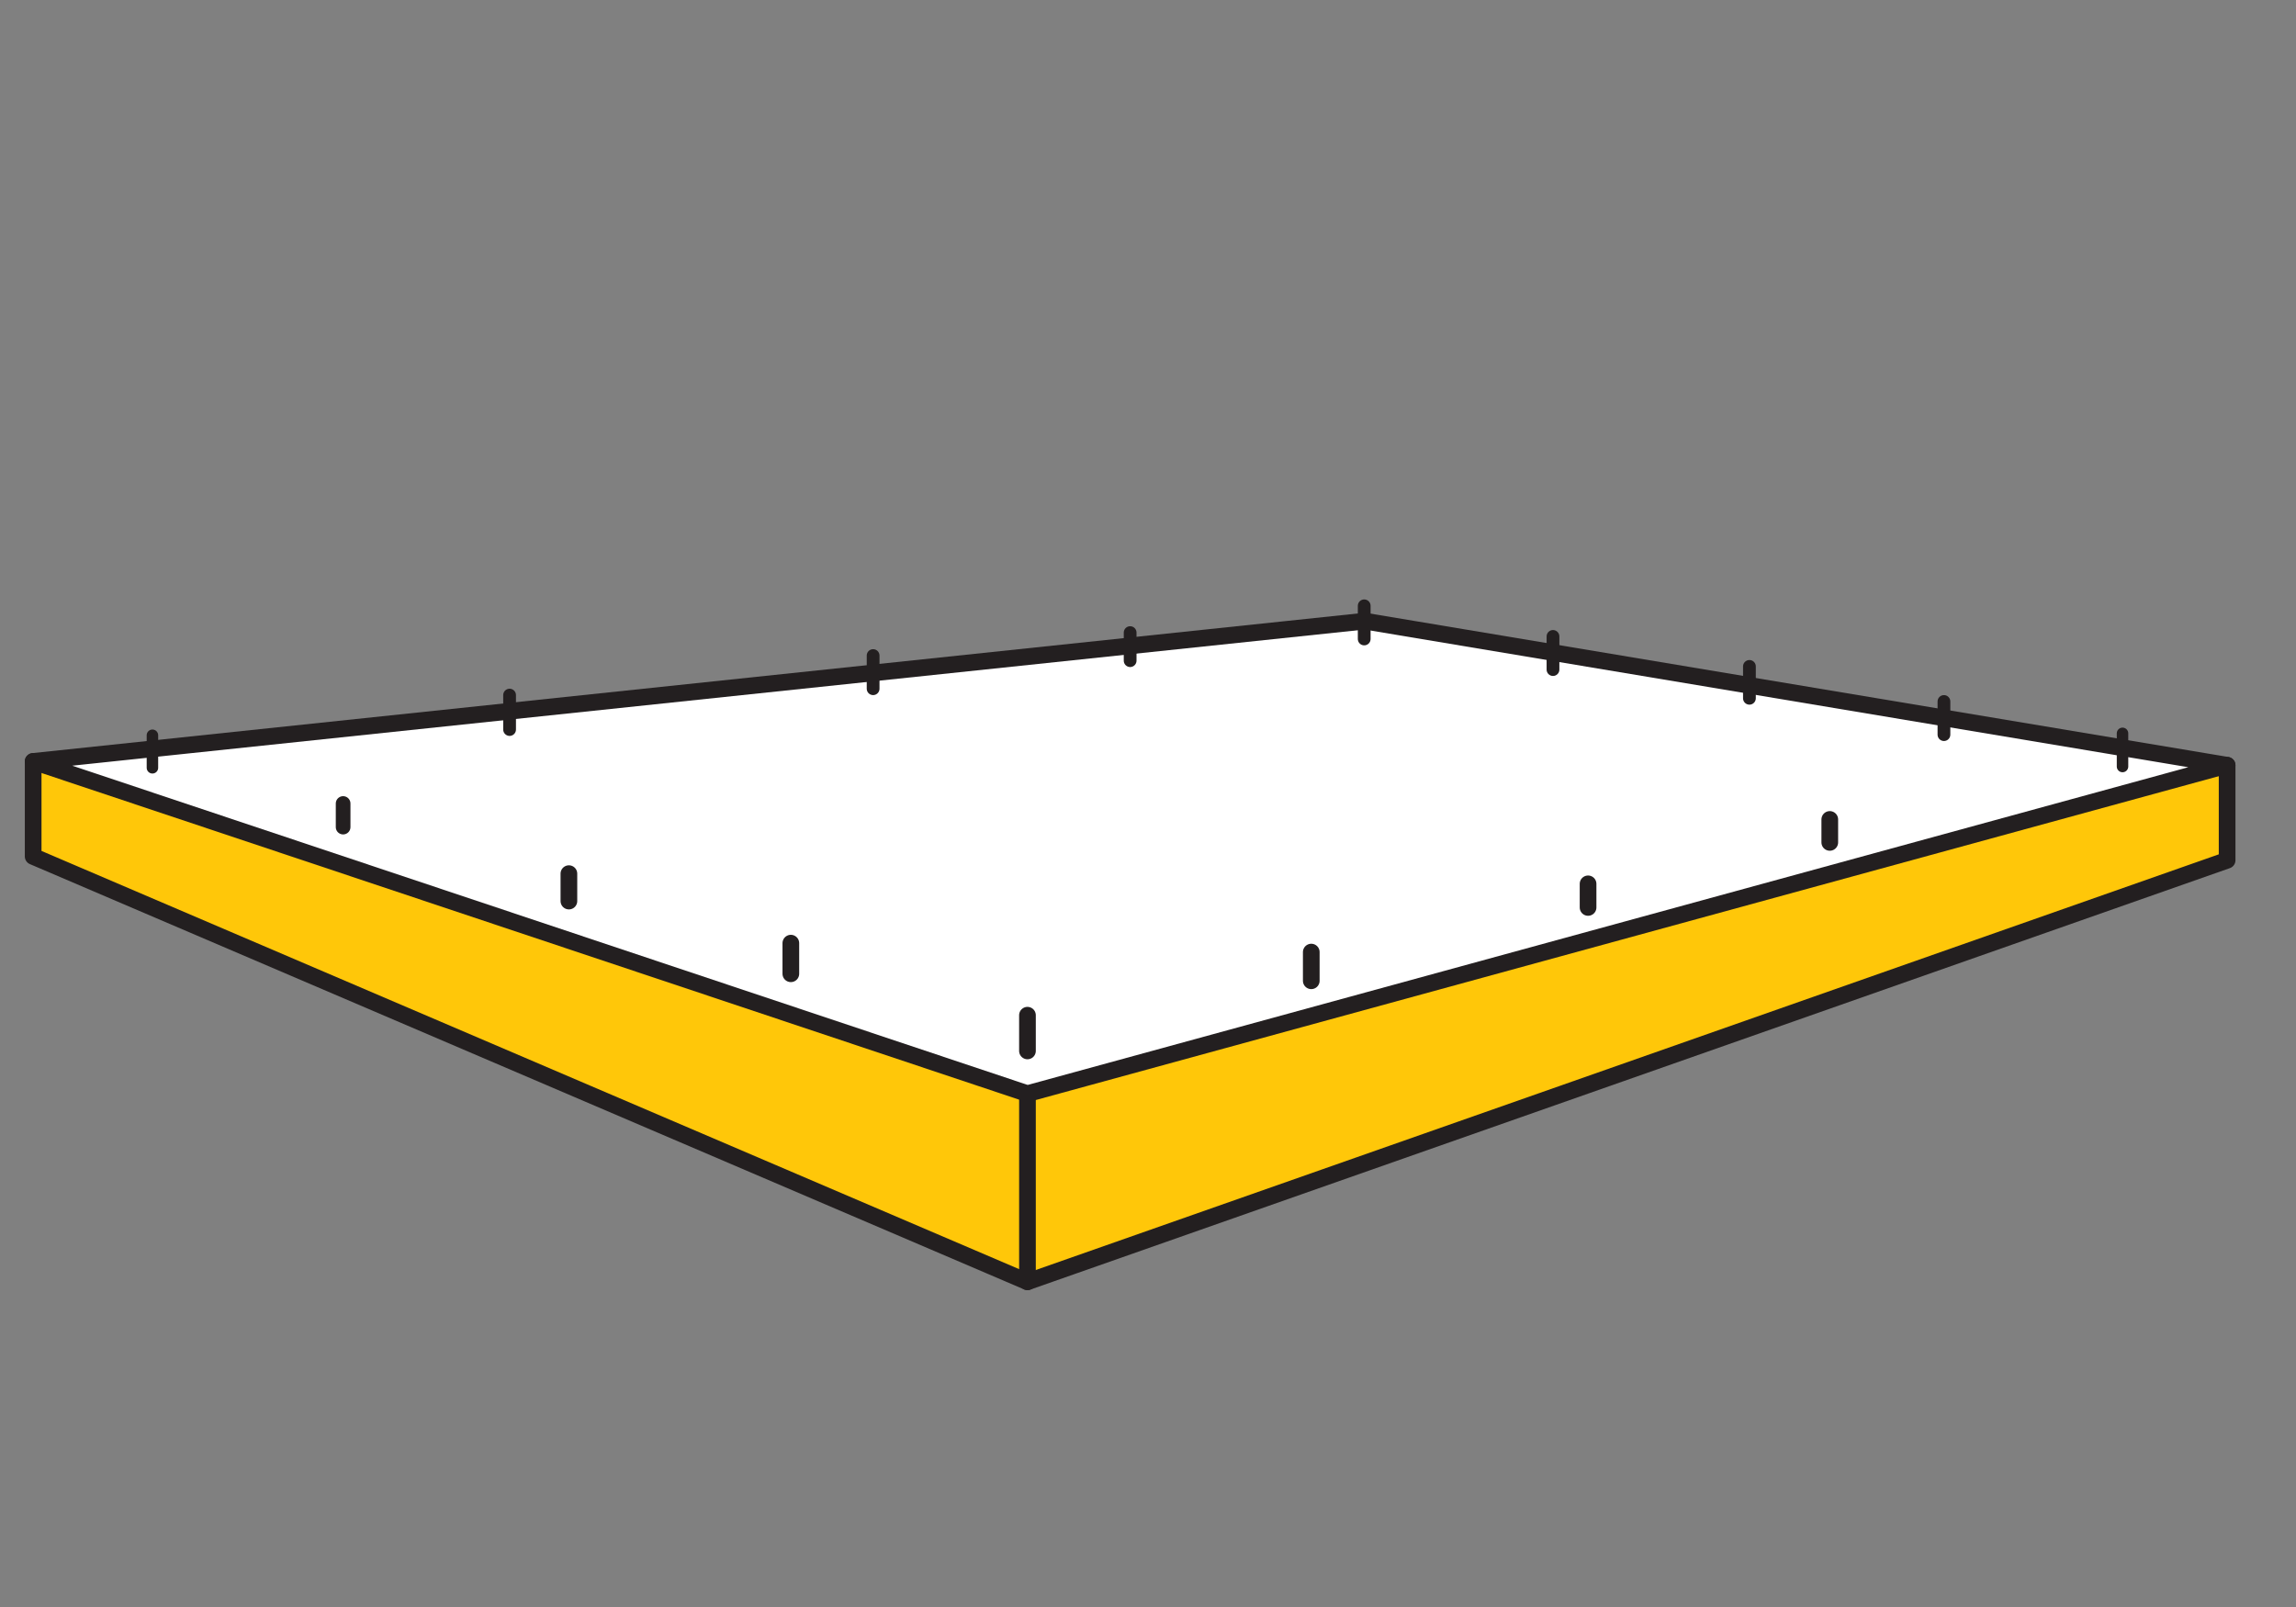<?xml version="1.0" encoding="UTF-8"?>
<svg xmlns="http://www.w3.org/2000/svg" version="1.1" viewBox="0 0 360 252">
  <rect x="0" y="0" width="360" height="252" fill="#808080" stroke="none"/>
  <defs>
    <style>
      .cls-1 {
        stroke-width: 1.8px;
      }

      .cls-1, .cls-2, .cls-3, .cls-4, .cls-5, .cls-6 {
        stroke: #231f20;
        stroke-linecap: round;
        stroke-linejoin: round;
      }

      .cls-1, .cls-2, .cls-3, .cls-6 {
        fill: none;
      }

      .cls-2 {
        stroke-width: 2.3px;
      }

      .cls-3 {
        stroke-width: 2px;
      }

      .cls-4 {
        fill: #fff;
      }

      .cls-4, .cls-5, .cls-6 {
        stroke-width: 2.616px;
      }

      .cls-5 {
        fill: #ffc709;
      }
    </style>
  </defs>
  <!-- Generator: Adobe Illustrator 28.6.0, SVG Export Plug-In . SVG Version: 1.2.0 Build 709)  -->
  <g>
    <g id="Layer_1">
      <g>
        <polygon class="cls-5" points="5.2 134.3 161.1 201 349.2 134.9 349.2 120 5.2 119.4 5.2 134.3"/>
        <polygon class="cls-4" points="161.1 171.5 5.2 119.4 214 97.4 349.2 120 161.1 171.5"/>
        <line class="cls-6" x1="161.1" y1="171.5" x2="161.1" y2="201"/>
      </g>
      <line class="cls-6" x1="161.1" y1="159.2" x2="161.1" y2="164.8"/>
      <line class="cls-6" x1="124" y1="147.9" x2="124" y2="152.7"/>
      <line class="cls-6" x1="89.2" y1="137" x2="89.2" y2="141.3"/>
      <line class="cls-2" x1="53.8" y1="126" x2="53.8" y2="129.7"/>
      <line class="cls-1" x1="23.9" y1="115.3" x2="23.9" y2="120.4"/>
      <line class="cls-3" x1="79.9" y1="109" x2="79.9" y2="114.4"/>
      <line class="cls-3" x1="136.9" y1="102.8" x2="136.9" y2="108"/>
      <line class="cls-3" x1="177.2" y1="99.2" x2="177.2" y2="103.6"/>
      <line class="cls-3" x1="243.5" y1="99.8" x2="243.5" y2="105"/>
      <line class="cls-3" x1="213.9" y1="95" x2="213.9" y2="100.2"/>
      <line class="cls-6" x1="205.6" y1="149.3" x2="205.6" y2="153.8"/>
      <line class="cls-6" x1="249" y1="138.6" x2="249" y2="142.3"/>
      <line class="cls-6" x1="286.9" y1="128.5" x2="286.9" y2="132.1"/>
      <line class="cls-1" x1="332.8" y1="115" x2="332.8" y2="120.2"/>
      <line class="cls-3" x1="274.3" y1="104.5" x2="274.3" y2="109.5"/>
      <line class="cls-3" x1="304.8" y1="110" x2="304.8" y2="115.2"/>
    </g>
  </g>
</svg>